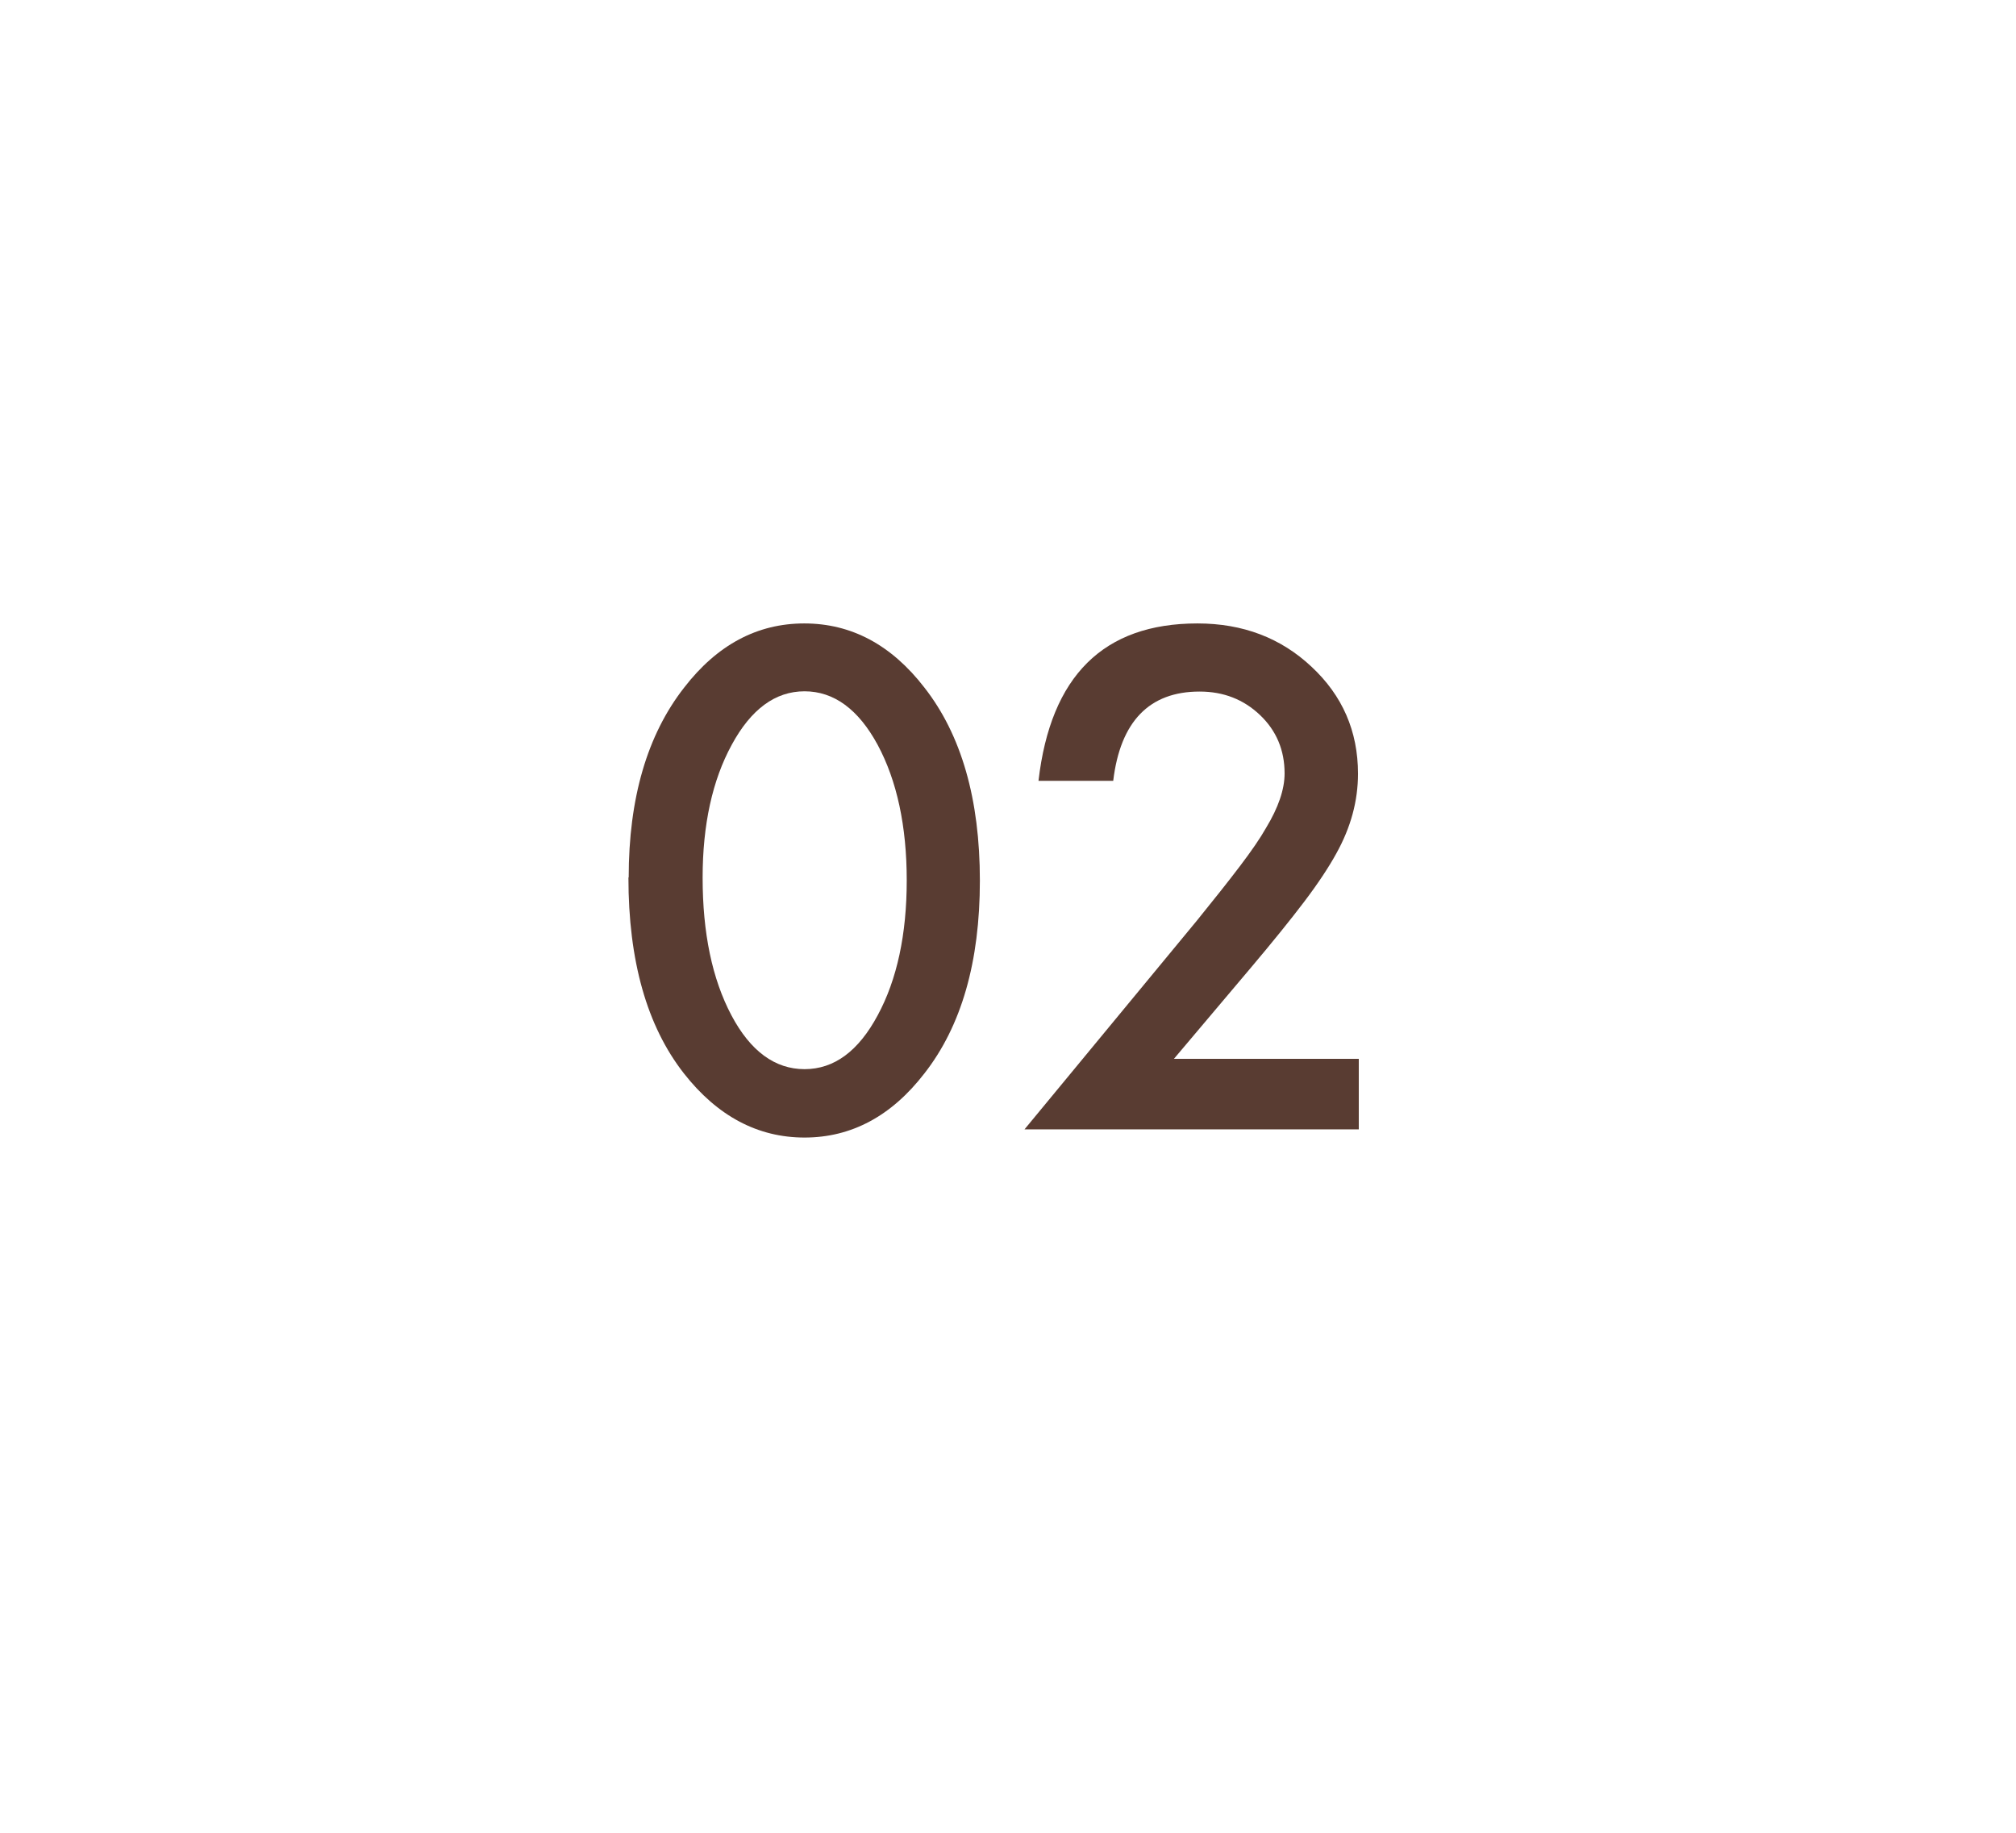 <?xml version="1.0" encoding="UTF-8"?>
<svg id="_レイヤー_2" data-name="レイヤー 2" xmlns="http://www.w3.org/2000/svg" viewBox="0 0 76.35 69.42">
  <defs>
    <style>
      .cls-1 {
        fill: none;
      }

      .cls-2 {
        fill: #593c32;
      }
    </style>
  </defs>
  <g id="_文字" data-name="文字">
    <g>
      <g>
        <path class="cls-2" d="M23.81,33.23c0-3,.7-5.4,2.1-7.19,1.25-1.62,2.77-2.43,4.55-2.43s3.3,.81,4.55,2.43c1.4,1.79,2.1,4.23,2.1,7.31s-.7,5.51-2.1,7.3c-1.25,1.62-2.77,2.43-4.54,2.43s-3.3-.81-4.57-2.43c-1.4-1.79-2.1-4.26-2.1-7.42Zm2.8,.01c0,2.09,.36,3.83,1.09,5.21,.72,1.36,1.65,2.04,2.77,2.04s2.04-.68,2.77-2.04c.73-1.35,1.1-3.06,1.1-5.11s-.37-3.77-1.1-5.13c-.73-1.35-1.66-2.03-2.77-2.03s-2.03,.68-2.76,2.03c-.73,1.34-1.1,3.02-1.1,5.03Z"/>
        <path class="cls-2" d="M44.44,40.1h7.02v2.67h-12.66l6.54-7.92c.64-.79,1.18-1.47,1.62-2.05,.44-.58,.77-1.06,.99-1.45,.46-.76,.7-1.45,.7-2.06,0-.88-.31-1.62-.93-2.21-.62-.59-1.38-.89-2.29-.89-1.9,0-3,1.13-3.27,3.38h-2.83c.46-3.97,2.46-5.96,6.02-5.96,1.72,0,3.16,.55,4.32,1.64,1.17,1.09,1.76,2.44,1.76,4.05,0,1.03-.27,2.03-.82,3.02-.28,.51-.68,1.12-1.21,1.82-.53,.7-1.21,1.54-2.02,2.5l-2.93,3.47Z"/>
      </g>
      <rect class="cls-1" width="76.35" height="69.42"/>
    </g>
  </g>
</svg>